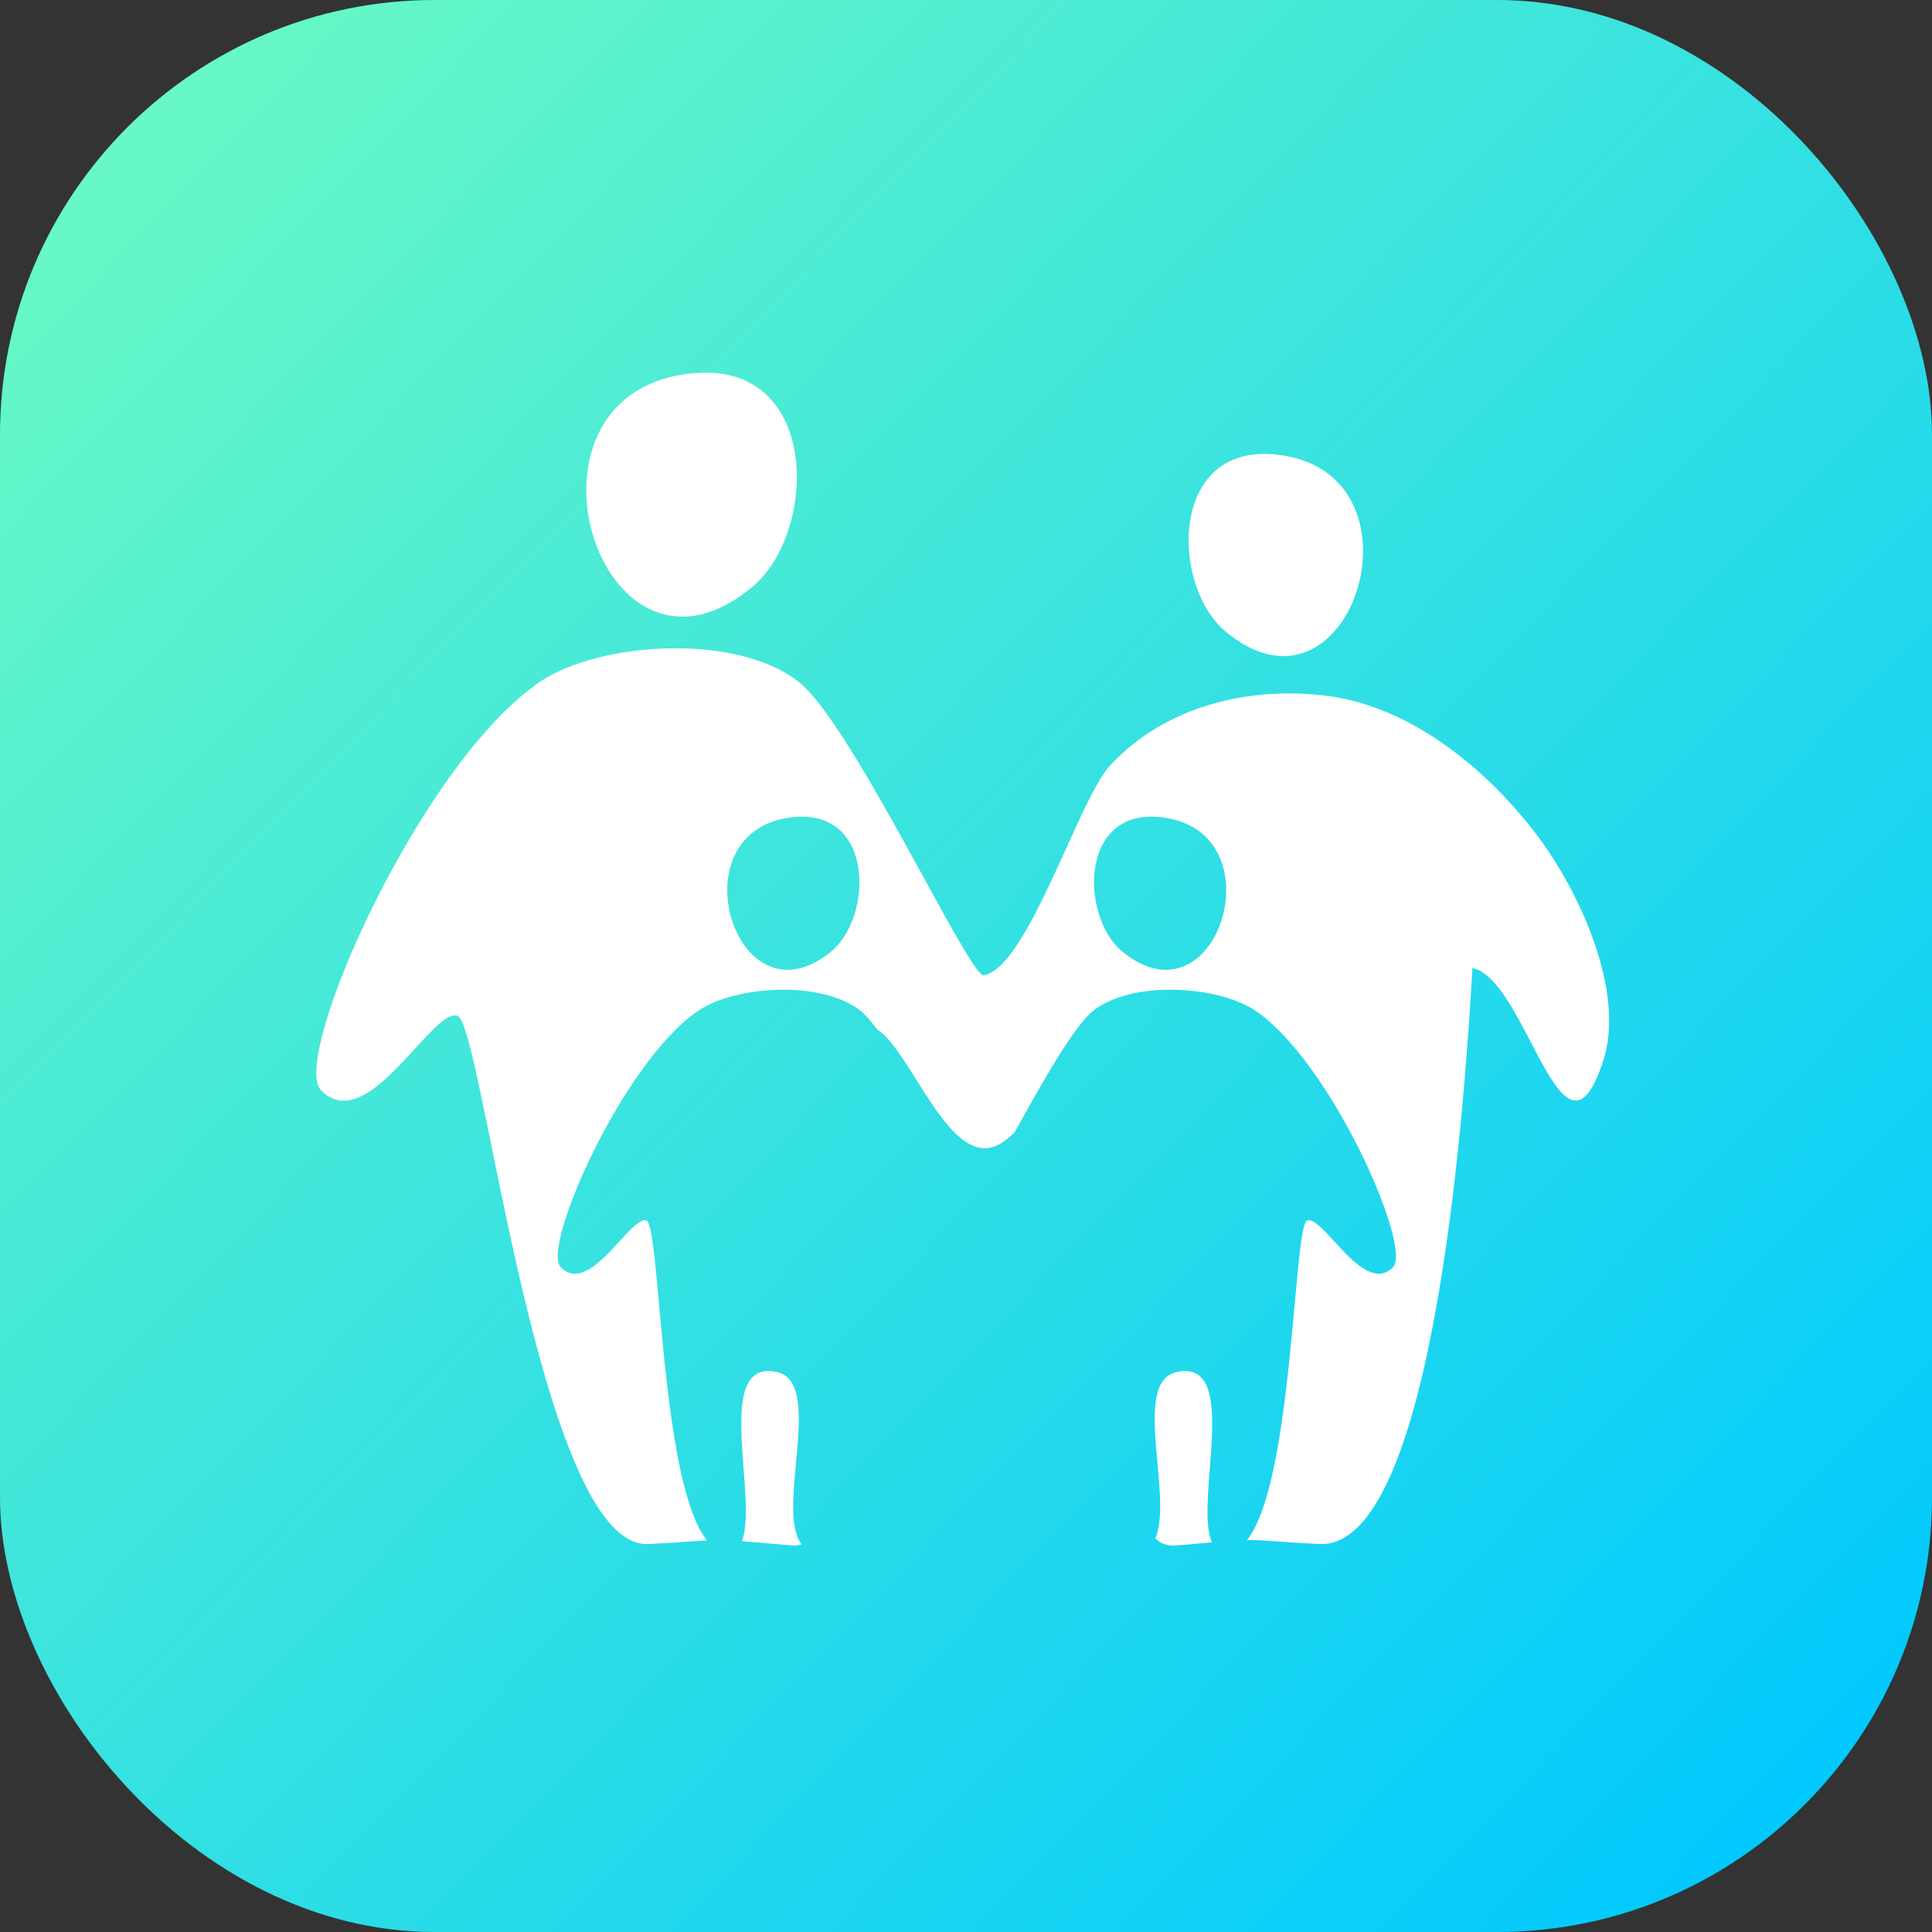<svg fill="none" height="40" viewBox="0 0 40 40" width="40" xmlns="http://www.w3.org/2000/svg" xmlns:xlink="http://www.w3.org/1999/xlink"><rect x="0" y="0" width="40" height="40" fill="#333333" stroke="none"/><linearGradient id="a" gradientUnits="userSpaceOnUse" x1="-3.5" x2="37.5" y1="-1.5" y2="38"><stop offset="0" stop-color="#76ffbd"/><stop offset="1" stop-color="#00c9ff"/></linearGradient><rect fill="url(#a)" height="40" rx="9" width="40"/><path clip-rule="evenodd" d="m15.572 12.155c1.421-1.179 1.425-4.962-1.553-4.38-3.55.692-1.528 6.937 1.553 4.38zm9.804.922c2.551 2.119 4.227-3.057 1.287-3.63-2.468-.481-2.465 2.652-1.287 3.63zm-9.98 17.342c-.082-1.07-.169-2.21.695-2.011.552.127.47 1.005.389 1.879-.064.688-.128 1.374.118 1.688-.066.018-.138.029-.218.021-.464-.041-.782-.069-1.022-.087.129-.306.084-.887.038-1.49zm8.568-.132c-.081-.874-.162-1.751.39-1.879.863-.197.776.943.693 2.013-.048.618-.093 1.212.047 1.512-.199.016-.436.037-.743.065-.182.016-.323-.039-.432-.148.156-.351.1-.956.044-1.562zm5.145-15.357c1.089.559 2.061 1.475 2.778 2.45.814 1.107 1.775 3.152 1.304 4.591-.498 1.523-.963.631-1.495-.389-.362-.694-.755-1.448-1.21-1.54-.003.053-.007.115-.011.186-.128 2.093-.724 11.863-3.16 11.74-.412-.021-.68-.04-.882-.055-.254-.019-.407-.03-.616-.026.615-.773.835-3.204.989-4.894.087-.963.153-1.685.257-1.723.125-.046.324.172.556.425.379.414.847.924 1.222.54.405-.414-1.293-4.263-2.852-5.312-.767-.515-2.535-.634-3.351 0-.404.315-1.089 1.538-1.629 2.517-.203.208-.416.34-.64.333-.517-.017-.973-.743-1.394-1.413-.286-.456-.556-.885-.817-1.047-.128-.175-.246-.311-.346-.39-.815-.634-2.584-.515-3.351 0-1.559 1.049-3.257 4.898-2.852 5.312.376.385.844-.126 1.222-.54.232-.253.43-.47.555-.425.104.039.17.762.258 1.726.154 1.693.375 4.128.992 4.896-.106.004-.218.012-.364.023-.198.015-.458.034-.848.053-1.552.078-2.588-5-3.253-8.263-.305-1.497-.532-2.612-.696-2.672-.197-.072-.513.273-.881.676-.604.661-1.349 1.476-1.948.863-.646-.661 2.059-6.791 4.544-8.462 1.221-.82 4.04-1.009 5.338 0 .646.502 1.742 2.5 2.603 4.071.618 1.127 1.116 2.035 1.24 2.012.563-.113 1.169-1.451 1.705-2.633.338-.747.648-1.431.901-1.705 1.129-1.227 2.869-1.66 4.516-1.446.555.072 1.101.257 1.619.522zm-11.896 4.765c-1.933 1.605-3.204-2.315-.976-2.749 1.87-.364 1.868 2.01.976 2.749zm6.018 0c-.891-.739-.894-3.114.977-2.749 2.226.434.958 4.354-.977 2.749z" fill="#fff" fill-rule="evenodd"/></svg>